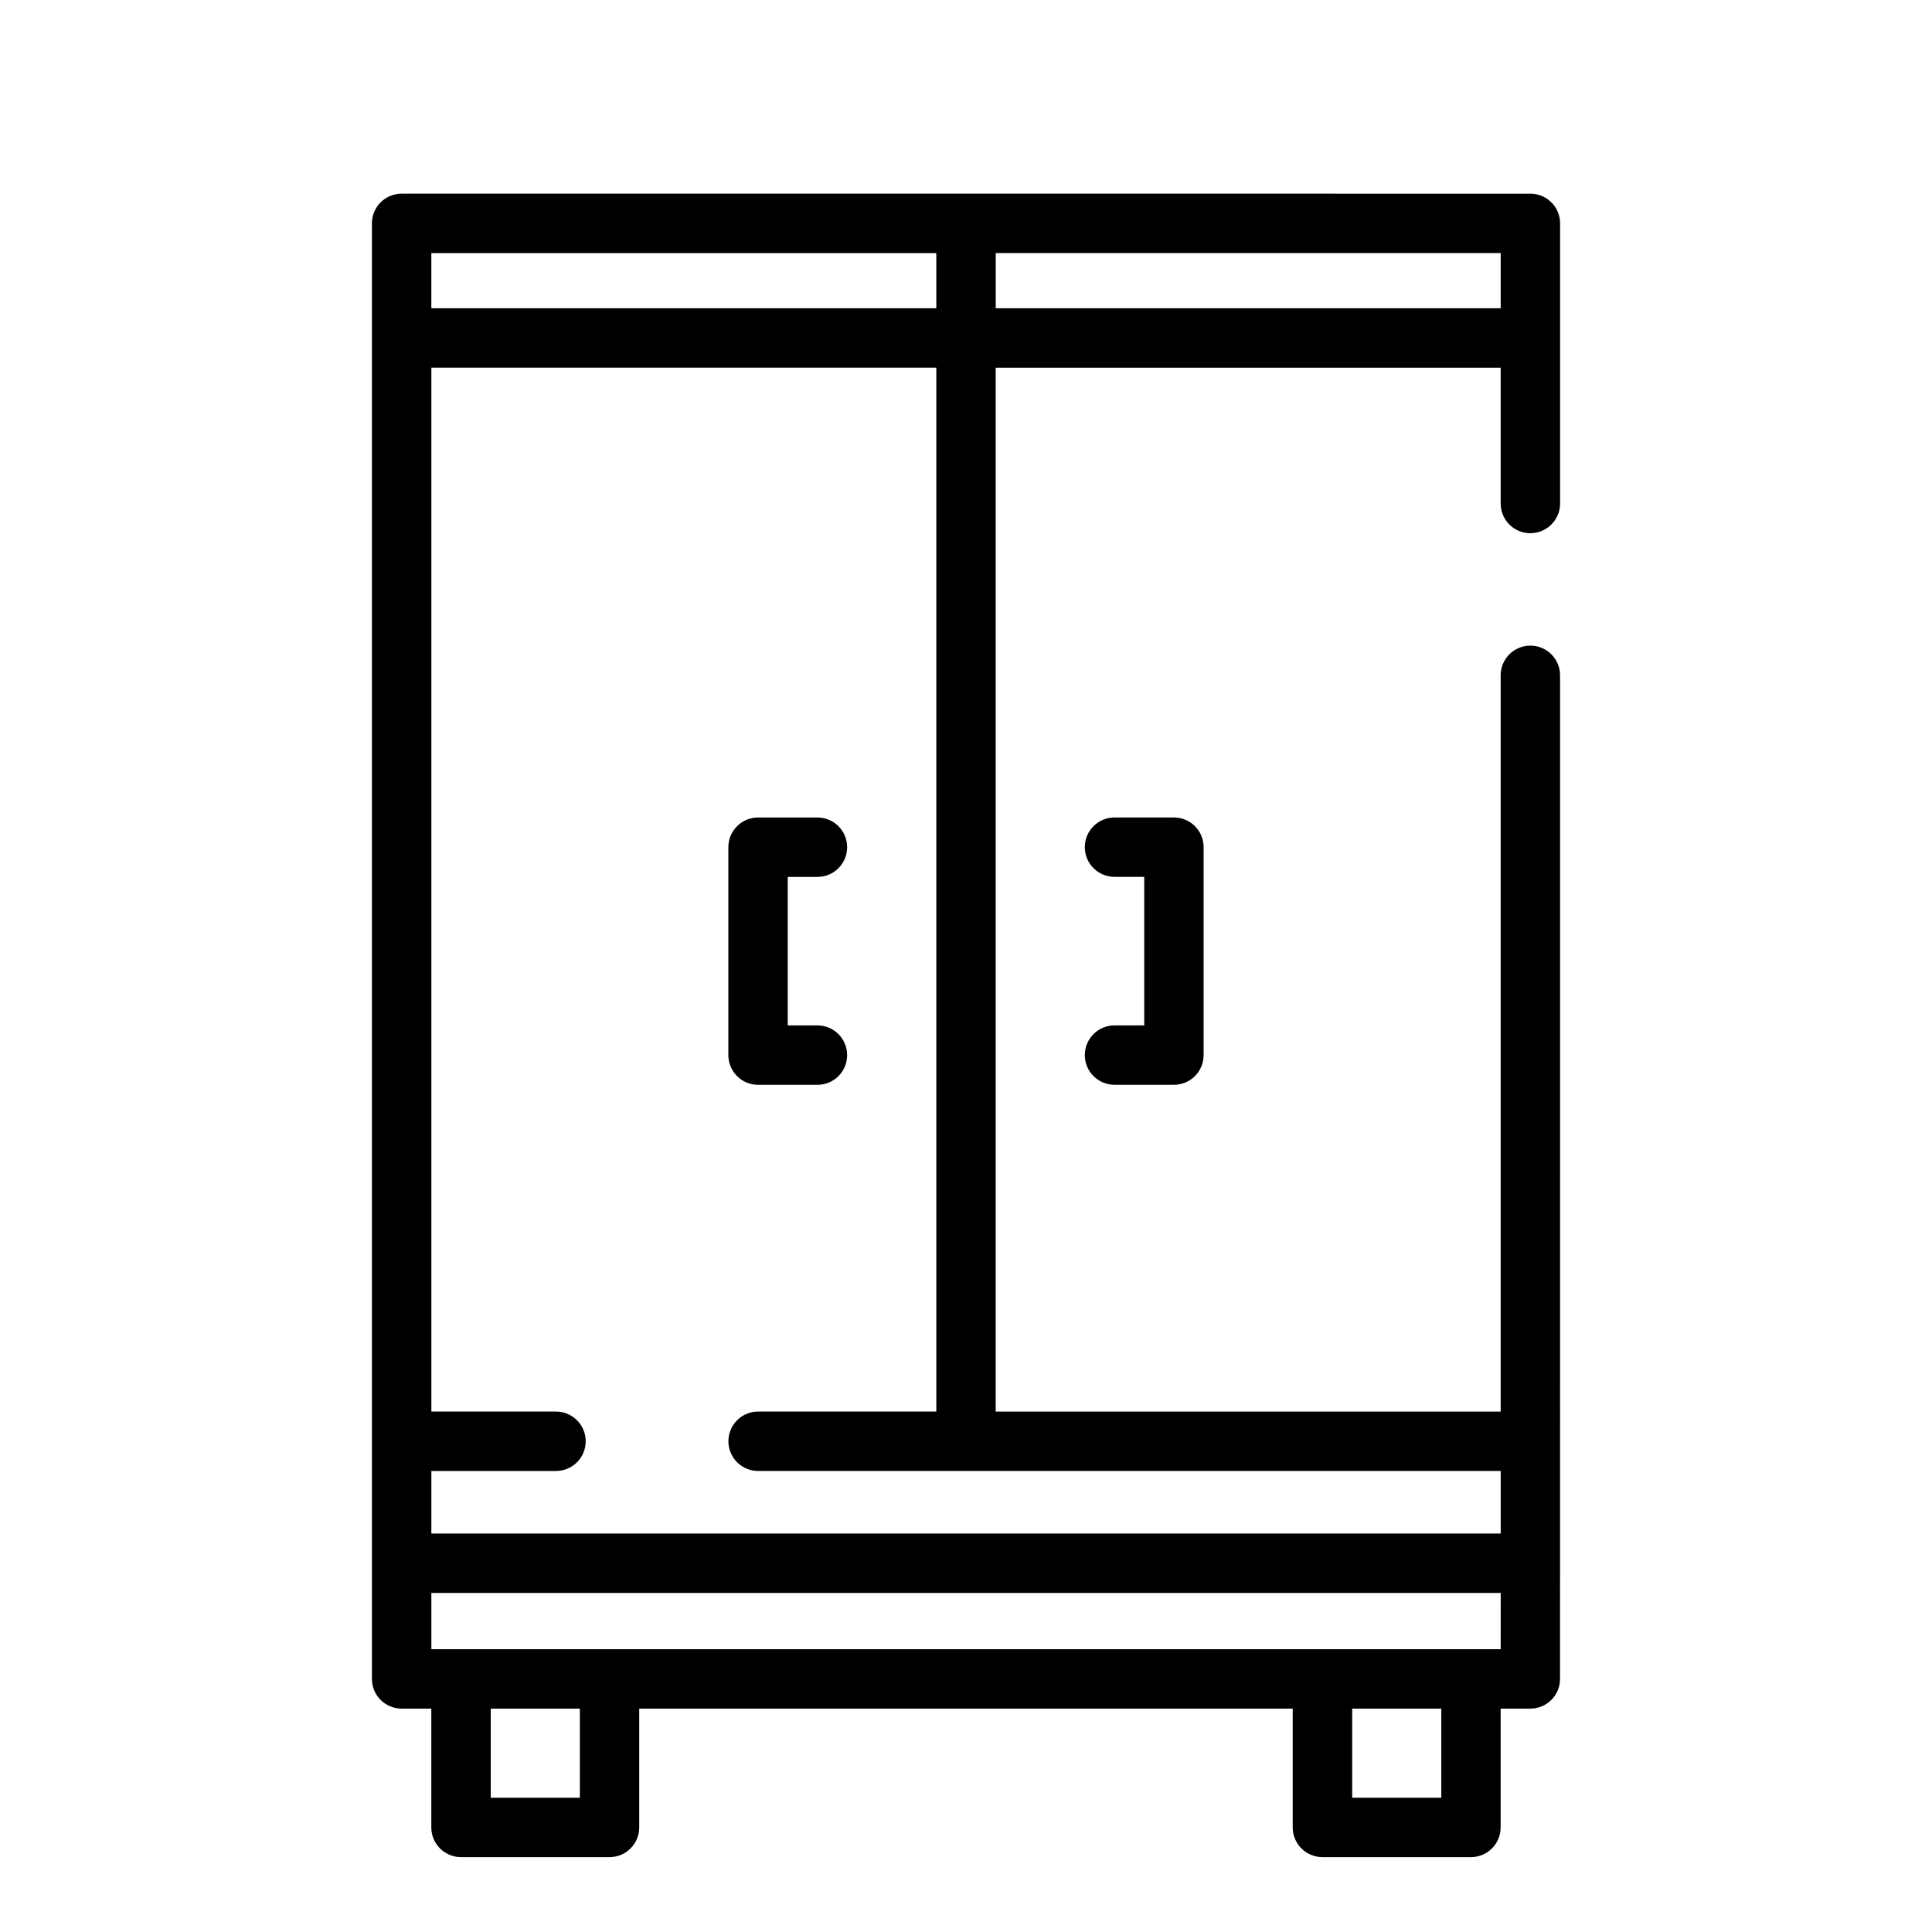 <?xml version="1.0" encoding="UTF-8"?>
<!-- Uploaded to: SVG Repo, www.svgrepo.com, Generator: SVG Repo Mixer Tools -->
<svg fill="#000000" width="800px" height="800px" version="1.1" viewBox="144 144 512 512" xmlns="http://www.w3.org/2000/svg">
 <g>
  <path d="m439.36 415.74c-4.352 0-7.871 3.527-7.871 7.871s3.519 7.871 7.871 7.871h15.742c4.352 0 7.871-3.527 7.871-7.871v-55.105c0-4.344-3.519-7.871-7.871-7.871h-15.742c-4.352 0-7.871 3.527-7.871 7.871s3.519 7.871 7.871 7.871h7.871v39.359z"/>
  <path d="m344.89 431.49h15.742c4.352 0 7.871-3.527 7.871-7.871s-3.519-7.871-7.871-7.871h-7.871v-39.359h7.871c4.352 0 7.871-3.527 7.871-7.871s-3.519-7.871-7.871-7.871h-15.742c-4.352 0-7.871 3.527-7.871 7.871v55.105c0 4.34 3.519 7.867 7.871 7.867z"/>
  <path d="m549.57 285.3c4.352 0 7.871-3.527 7.871-7.871v-74.227c0-4.344-3.519-7.871-7.871-7.871l-299.14-0.004c-4.352 0-7.871 3.527-7.871 7.871v385.73c0 4.344 3.519 7.871 7.871 7.871h7.871v31.488c0 4.344 3.519 7.871 7.871 7.871h39.359c4.352 0 7.871-3.527 7.871-7.871v-31.488h173.18v31.488c0 4.344 3.519 7.871 7.871 7.871h39.359c4.352 0 7.871-3.527 7.871-7.871v-31.488h7.871c4.352 0 7.871-3.527 7.871-7.871l0.008-265.96c0-4.344-3.519-7.871-7.871-7.871-4.352 0-7.871 3.527-7.871 7.871v195.12h-133.82v-276.64h133.82v35.992c0 4.344 3.519 7.871 7.871 7.871zm-157.44-74.227v14.617h-133.82v-14.617zm-94.461 409.34h-23.617v-23.617h23.617zm228.29 0h-23.617v-23.617h23.617zm7.875-39.359h-275.52v-14.902h283.39l-0.004 14.902zm-141.7-62.977h-47.23c-4.352 0-7.871 3.527-7.871 7.871s3.519 7.871 7.871 7.871h196.8v16.586l-283.39 0.004v-16.586h33.031c4.352 0 7.871-3.527 7.871-7.871s-3.519-7.871-7.871-7.871l-33.031-0.004v-276.64h133.82zm15.746-292.39v-14.617h133.82v14.617z"/>
 </g>
</svg>